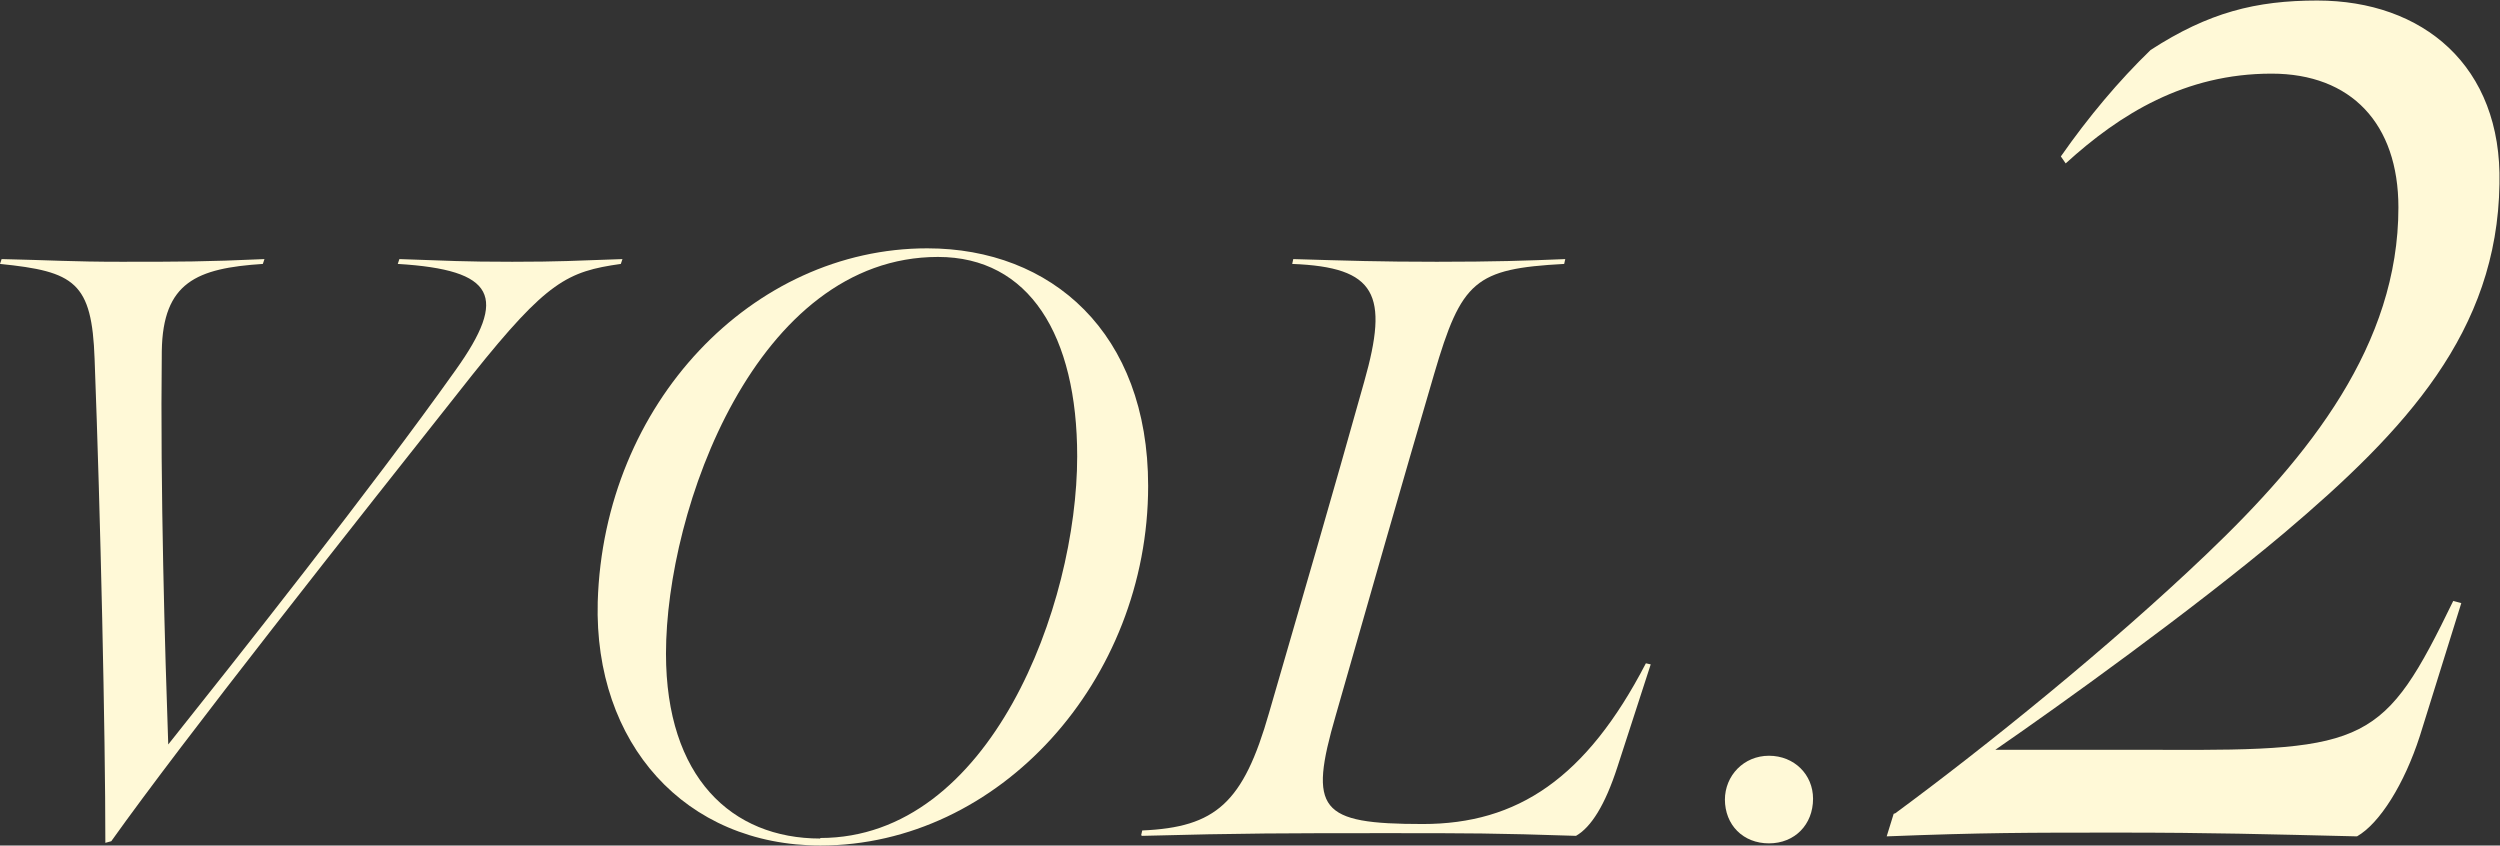 <?xml version="1.0" encoding="UTF-8"?>
<svg id="_レイヤー_2" data-name="レイヤー 2" xmlns="http://www.w3.org/2000/svg" viewBox="0 0 46.51 15.73">
  <rect x="0" y="0" width="46.51" height="15.73" fill="#333333" stroke="none"/>
  <defs>
    <style>
      .cls-1 {
        fill: #fff9d7;
      }
    </style>
  </defs>
  <g id="design">
    <g>
      <path class="cls-1" d="M1.96,15.68c0-2.05-.09-6.09-.2-9-.05-1.43-.37-1.63-1.76-1.77l.03-.09c.91.02,1.31.05,2.22.05,1.08,0,1.57,0,2.67-.05l-.03.09c-1.23.08-1.86.34-1.88,1.62-.03,2.57.06,5.61.12,7.32,1.25-1.57,3.78-4.76,5.35-6.97.97-1.36.74-1.86-1.08-1.97l.03-.09c.92.03,1.16.05,2.1.05.88,0,1.17-.02,2.05-.05l-.03.09c-.99.14-1.37.32-2.76,2.06-2.28,2.88-5.36,6.77-6.72,8.68l-.11.03Z"/>
      <path class="cls-1" d="M15.27,15.73c-2.53,0-4.22-1.9-4.15-4.53.11-3.7,2.88-6.58,6.13-6.58,2.31,0,4.11,1.57,4.11,4.42,0,3.62-2.77,6.69-6.1,6.69ZM15.26,15.59c3.17,0,4.78-4.33,4.78-7.1,0-2.25-.89-3.71-2.59-3.71-3.38,0-5.06,4.69-5.06,7.38,0,2.3,1.22,3.44,2.87,3.44Z"/>
      <path class="cls-1" d="M21.23,15.54l.02-.09c1.37-.06,1.88-.51,2.36-2.19.63-2.17,1.17-4.02,1.77-6.16.46-1.62.23-2.13-1.34-2.19l.02-.09c1.03.03,1.6.05,2.67.05s1.66-.02,2.39-.05l-.02.09c-1.66.09-1.91.31-2.42,2.05-.57,1.94-1.23,4.25-1.83,6.35-.51,1.76-.31,2.02,1.62,2.02,1.76,0,3.04-.85,4.15-2.99l.09.02-.62,1.91c-.23.71-.49,1.12-.77,1.28-1.51-.05-1.99-.05-3.51-.05-1.85,0-2.7,0-4.56.05Z"/>
      <path class="cls-1" d="M32.09,14.88c0-.45.35-.82.82-.82s.82.35.82.8c0,.48-.34.83-.82.83s-.82-.34-.82-.82Z"/>
      <path class="cls-1" d="M35.26,15.13c1.67-1.23,3.99-3.1,5.79-4.82,1.92-1.83,3.57-3.9,3.57-6.45,0-1.56-.88-2.49-2.36-2.49-1.61,0-2.82.75-3.83,1.67l-.09-.13c.51-.73,1.08-1.41,1.67-1.98,1.08-.7,1.96-.92,3.1-.92,1.96,0,3.44,1.21,3.39,3.41-.04,2.75-1.74,4.58-4.01,6.5-1.7,1.43-4.18,3.21-5.37,4.03h3.1c3.83.02,4.14-.13,5.42-2.77l.15.04-.77,2.47c-.29.9-.75,1.63-1.17,1.87-1.67-.04-2.73-.07-4.43-.07s-2.53,0-4.32.07l.13-.42Z"/>
    </g>
  </g>
</svg>